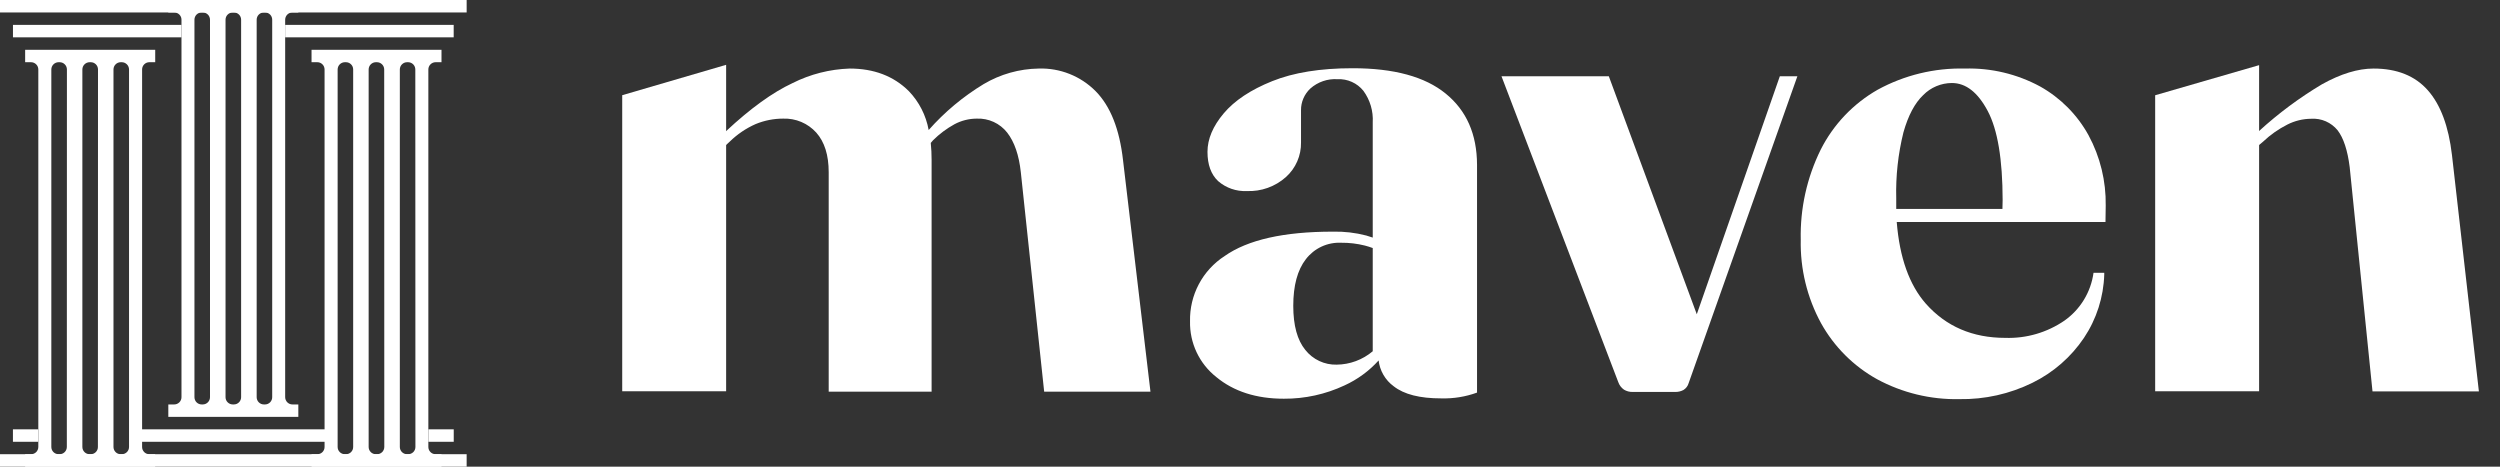 <svg xmlns="http://www.w3.org/2000/svg" width="150" height="28" viewBox="0 0 150 28" fill="none"><rect x="0" y="0" width="150" height="28" fill="#333333" stroke="none"/><g clip-path="url(#clip0_12_773)"><path d="M27.999 0H0V0.748H27.999V0Z" fill="white"></path><path d="M10.889 1.493H0.778V2.24H10.889V1.493Z" fill="white"></path><path d="M27.221 1.493H17.11V2.24H27.221V1.493Z" fill="white"></path><path d="M0 28H27.999V27.252H0V28Z" fill="white"></path><path d="M0.776 26.507H2.296V25.76H0.776V26.507Z" fill="white"></path><path d="M8.96 3.733H9.313V2.988H1.509V3.733H1.862C1.978 3.733 2.089 3.779 2.171 3.861C2.253 3.942 2.299 4.054 2.299 4.169V26.818C2.299 26.875 2.287 26.932 2.265 26.985C2.244 27.038 2.211 27.086 2.171 27.126C2.13 27.166 2.082 27.198 2.029 27.22C1.976 27.241 1.919 27.252 1.862 27.252H1.509V28H9.307V27.252H8.96C8.903 27.252 8.846 27.241 8.793 27.22C8.74 27.198 8.693 27.166 8.652 27.126C8.612 27.085 8.58 27.037 8.558 26.985C8.536 26.932 8.526 26.875 8.526 26.818V4.169C8.526 4.112 8.536 4.055 8.558 4.002C8.58 3.949 8.612 3.901 8.652 3.861C8.692 3.82 8.74 3.788 8.793 3.766C8.846 3.744 8.903 3.733 8.96 3.733ZM4.01 26.818C4.01 26.875 3.998 26.932 3.976 26.985C3.954 27.038 3.922 27.086 3.881 27.126C3.841 27.166 3.793 27.198 3.74 27.22C3.687 27.241 3.63 27.252 3.573 27.252H3.511C3.397 27.251 3.287 27.205 3.206 27.124C3.125 27.043 3.08 26.933 3.08 26.818V4.169C3.08 4.054 3.126 3.942 3.208 3.861C3.29 3.779 3.401 3.733 3.517 3.733H3.578C3.636 3.733 3.693 3.744 3.746 3.766C3.799 3.788 3.847 3.82 3.887 3.861C3.928 3.901 3.96 3.949 3.982 4.002C4.004 4.055 4.015 4.112 4.015 4.169L4.01 26.818ZM5.874 26.818C5.875 26.875 5.864 26.932 5.842 26.985C5.82 27.037 5.788 27.085 5.748 27.126C5.708 27.166 5.66 27.198 5.607 27.22C5.554 27.241 5.497 27.252 5.44 27.252H5.379C5.322 27.252 5.265 27.241 5.212 27.22C5.159 27.198 5.111 27.166 5.07 27.126C5.029 27.086 4.997 27.038 4.975 26.985C4.953 26.932 4.942 26.875 4.942 26.818V4.169C4.942 4.054 4.988 3.942 5.07 3.861C5.152 3.779 5.263 3.733 5.379 3.733H5.44C5.498 3.732 5.555 3.743 5.609 3.764C5.662 3.786 5.711 3.818 5.752 3.859C5.793 3.899 5.825 3.948 5.847 4.001C5.869 4.054 5.88 4.112 5.88 4.169L5.874 26.818ZM7.742 26.818C7.742 26.875 7.731 26.932 7.709 26.985C7.687 27.038 7.654 27.086 7.614 27.126C7.573 27.166 7.525 27.198 7.472 27.22C7.419 27.241 7.362 27.252 7.305 27.252H7.243C7.186 27.252 7.13 27.241 7.077 27.22C7.024 27.198 6.976 27.166 6.936 27.126C6.895 27.085 6.863 27.037 6.842 26.985C6.82 26.932 6.809 26.875 6.809 26.818V4.169C6.809 4.112 6.82 4.055 6.842 4.002C6.863 3.949 6.895 3.901 6.936 3.861C6.976 3.82 7.024 3.788 7.077 3.766C7.13 3.744 7.186 3.733 7.243 3.733H7.305C7.421 3.733 7.532 3.779 7.614 3.861C7.696 3.942 7.742 4.054 7.742 4.169V26.818Z" fill="white"></path><path d="M17.547 0.748H17.9V0H10.099V0.748H10.452C10.509 0.747 10.566 0.758 10.619 0.78C10.672 0.802 10.72 0.834 10.761 0.874C10.801 0.914 10.834 0.962 10.856 1.015C10.878 1.068 10.889 1.125 10.889 1.182V23.831C10.889 23.888 10.878 23.945 10.856 23.998C10.834 24.051 10.802 24.099 10.761 24.139C10.72 24.18 10.672 24.212 10.619 24.234C10.566 24.256 10.509 24.267 10.452 24.267H10.099V25.012H17.9V24.267H17.547C17.49 24.267 17.433 24.256 17.38 24.234C17.327 24.212 17.279 24.18 17.238 24.139C17.198 24.099 17.166 24.051 17.144 23.998C17.122 23.945 17.11 23.888 17.11 23.831V1.182C17.11 1.125 17.122 1.068 17.144 1.015C17.166 0.962 17.198 0.914 17.238 0.874C17.279 0.834 17.327 0.802 17.38 0.78C17.433 0.758 17.49 0.747 17.547 0.748ZM12.6 23.831C12.6 23.888 12.588 23.945 12.566 23.998C12.544 24.051 12.512 24.099 12.472 24.139C12.431 24.18 12.383 24.212 12.33 24.234C12.277 24.256 12.22 24.267 12.163 24.267H12.101C12.044 24.267 11.987 24.256 11.935 24.234C11.882 24.212 11.834 24.18 11.793 24.139C11.753 24.099 11.721 24.05 11.7 23.997C11.678 23.945 11.667 23.888 11.667 23.831V1.182C11.667 1.125 11.678 1.068 11.7 1.015C11.721 0.962 11.753 0.914 11.794 0.874C11.834 0.834 11.882 0.802 11.935 0.78C11.988 0.758 12.044 0.747 12.101 0.748H12.163C12.22 0.747 12.277 0.758 12.33 0.78C12.383 0.802 12.431 0.834 12.472 0.874C12.512 0.914 12.544 0.962 12.566 1.015C12.588 1.068 12.6 1.125 12.6 1.182V23.831ZM14.467 23.831C14.467 23.888 14.456 23.945 14.434 23.998C14.412 24.051 14.38 24.099 14.339 24.139C14.299 24.18 14.251 24.212 14.198 24.234C14.145 24.256 14.088 24.267 14.03 24.267H13.969C13.912 24.267 13.855 24.256 13.802 24.234C13.749 24.212 13.701 24.18 13.66 24.139C13.619 24.099 13.587 24.051 13.565 23.998C13.543 23.945 13.532 23.888 13.532 23.831V1.182C13.532 1.125 13.543 1.068 13.565 1.015C13.587 0.962 13.62 0.914 13.66 0.874C13.701 0.834 13.749 0.802 13.802 0.78C13.855 0.758 13.912 0.747 13.969 0.748H14.03C14.088 0.747 14.144 0.758 14.197 0.78C14.25 0.802 14.299 0.834 14.339 0.874C14.38 0.914 14.412 0.962 14.434 1.015C14.456 1.068 14.467 1.125 14.467 1.182V23.831ZM16.332 23.831C16.332 23.888 16.321 23.945 16.3 23.997C16.278 24.05 16.246 24.099 16.206 24.139C16.166 24.18 16.117 24.212 16.065 24.234C16.012 24.256 15.955 24.267 15.898 24.267H15.836C15.779 24.267 15.722 24.256 15.669 24.234C15.616 24.212 15.568 24.18 15.527 24.139C15.487 24.099 15.455 24.051 15.433 23.998C15.411 23.945 15.4 23.888 15.4 23.831V1.182C15.4 1.125 15.411 1.068 15.433 1.015C15.455 0.962 15.487 0.914 15.528 0.874C15.568 0.834 15.617 0.802 15.669 0.78C15.722 0.758 15.779 0.747 15.836 0.748H15.898C15.955 0.747 16.012 0.758 16.064 0.78C16.117 0.802 16.165 0.834 16.206 0.874C16.246 0.914 16.278 0.962 16.3 1.015C16.321 1.068 16.332 1.125 16.332 1.182V23.831Z" fill="white"></path><path d="M26.137 3.733H26.49V2.988H18.692V3.733H19.04C19.097 3.733 19.153 3.744 19.206 3.766C19.259 3.788 19.307 3.82 19.348 3.861C19.388 3.901 19.42 3.949 19.441 4.002C19.463 4.055 19.474 4.112 19.474 4.169V26.818C19.474 26.875 19.463 26.932 19.441 26.985C19.42 27.037 19.388 27.085 19.347 27.126C19.307 27.166 19.259 27.198 19.206 27.22C19.153 27.241 19.097 27.252 19.04 27.252H18.692V28H26.49V27.252H26.137C26.08 27.252 26.023 27.241 25.971 27.22C25.918 27.198 25.869 27.166 25.829 27.126C25.788 27.086 25.756 27.038 25.734 26.985C25.712 26.932 25.701 26.875 25.701 26.818V4.169C25.701 4.112 25.712 4.055 25.734 4.002C25.756 3.949 25.788 3.901 25.829 3.861C25.869 3.82 25.917 3.788 25.97 3.766C26.023 3.744 26.08 3.733 26.137 3.733ZM21.19 26.818C21.19 26.875 21.179 26.932 21.158 26.985C21.136 27.037 21.104 27.085 21.064 27.126C21.023 27.166 20.975 27.198 20.922 27.22C20.87 27.241 20.813 27.252 20.756 27.252H20.692C20.576 27.252 20.466 27.206 20.385 27.125C20.303 27.044 20.258 26.933 20.258 26.818V4.169C20.258 4.054 20.303 3.943 20.384 3.861C20.466 3.78 20.576 3.733 20.692 3.733H20.756C20.813 3.733 20.87 3.744 20.923 3.766C20.976 3.788 21.023 3.82 21.064 3.861C21.104 3.901 21.136 3.949 21.158 4.002C21.179 4.055 21.19 4.112 21.19 4.169V26.818ZM23.058 26.818C23.058 26.875 23.046 26.932 23.024 26.985C23.002 27.038 22.97 27.086 22.929 27.126C22.889 27.166 22.841 27.198 22.788 27.22C22.735 27.241 22.678 27.252 22.621 27.252H22.559C22.502 27.253 22.444 27.243 22.391 27.221C22.337 27.2 22.289 27.168 22.248 27.128C22.207 27.087 22.174 27.039 22.152 26.986C22.13 26.933 22.119 26.876 22.119 26.818V4.169C22.119 4.112 22.13 4.055 22.152 4.002C22.173 3.949 22.205 3.901 22.246 3.861C22.286 3.82 22.334 3.788 22.387 3.766C22.44 3.744 22.496 3.733 22.553 3.733H22.615C22.731 3.733 22.842 3.779 22.924 3.861C23.006 3.942 23.052 4.054 23.052 4.169L23.058 26.818ZM24.925 26.818C24.925 26.875 24.914 26.932 24.892 26.985C24.87 27.038 24.837 27.086 24.797 27.126C24.756 27.166 24.708 27.198 24.655 27.22C24.602 27.241 24.546 27.252 24.488 27.252H24.427C24.369 27.252 24.313 27.241 24.26 27.22C24.207 27.198 24.159 27.166 24.118 27.126C24.077 27.086 24.045 27.038 24.023 26.985C24.001 26.932 23.99 26.875 23.99 26.818V4.169C23.99 4.112 24.001 4.055 24.023 4.002C24.045 3.949 24.077 3.901 24.118 3.861C24.158 3.82 24.206 3.788 24.259 3.766C24.312 3.744 24.369 3.733 24.427 3.733H24.488C24.603 3.734 24.713 3.781 24.794 3.862C24.874 3.944 24.919 4.054 24.919 4.169L24.925 26.818Z" fill="white"></path><path d="M25.703 26.507H27.224V25.76H25.703V26.507Z" fill="white"></path><path d="M8.153 26.507H19.849V25.76H8.153V26.507Z" fill="white"></path><path d="M37.333 5.712V23.475H43.568V3.889L37.333 5.712Z" fill="white"></path><path d="M55.846 8.576C55.818 8.316 55.776 8.057 55.72 7.801C55.561 6.923 55.147 6.112 54.53 5.468C53.621 4.565 52.438 4.113 50.982 4.113C49.788 4.152 48.617 4.45 47.55 4.987C46.351 5.547 45.024 6.506 43.568 7.865L43.358 8.061L42.582 8.755L43.044 9.175L43.568 8.697L43.778 8.503C44.231 8.058 44.762 7.698 45.343 7.442C45.866 7.227 46.427 7.116 46.992 7.117C47.364 7.104 47.735 7.172 48.078 7.317C48.421 7.462 48.728 7.681 48.977 7.957C49.473 8.517 49.722 9.304 49.722 10.34V23.5H55.896V9.595C55.897 9.255 55.88 8.915 55.846 8.576ZM67.382 9.615C67.172 7.748 66.624 6.366 65.735 5.468C65.29 5.02 64.757 4.668 64.17 4.435C63.583 4.202 62.953 4.092 62.322 4.113C61.157 4.13 60.017 4.453 59.015 5.048C57.784 5.794 56.673 6.722 55.72 7.801L55.56 7.977L54.866 8.755L55.328 9.175L55.846 8.576L55.98 8.419C56.363 8.038 56.797 7.713 57.271 7.453C57.681 7.234 58.139 7.119 58.604 7.117C58.953 7.102 59.302 7.17 59.62 7.316C59.938 7.462 60.216 7.682 60.432 7.957C60.866 8.517 61.138 9.304 61.25 10.34L62.65 23.5H69.028L67.382 9.615Z" fill="white"></path><path d="M86.743 5.617C85.498 4.599 83.631 4.092 81.143 4.094C79.224 4.094 77.621 4.352 76.333 4.869C75.045 5.386 74.075 6.03 73.424 6.801C72.774 7.572 72.449 8.342 72.449 9.111C72.449 9.88 72.662 10.465 73.088 10.867C73.562 11.278 74.177 11.492 74.804 11.463C75.668 11.5 76.512 11.199 77.156 10.623C77.447 10.362 77.678 10.041 77.834 9.683C77.991 9.324 78.068 8.936 78.061 8.545V6.613C78.058 6.37 78.107 6.128 78.204 5.904C78.3 5.68 78.442 5.478 78.621 5.311C78.842 5.115 79.1 4.965 79.379 4.869C79.659 4.772 79.954 4.733 80.25 4.752C80.546 4.737 80.84 4.793 81.11 4.914C81.381 5.035 81.618 5.218 81.804 5.449C82.205 5.997 82.404 6.668 82.364 7.347V21.271L82.7 21.061V21.341C82.7 21.431 82.7 21.517 82.714 21.602C82.747 21.913 82.845 22.215 83.002 22.486C83.158 22.758 83.371 22.994 83.624 23.178C84.24 23.663 85.192 23.905 86.48 23.903C87.21 23.923 87.936 23.805 88.622 23.556V9.889C88.617 8.054 87.99 6.63 86.743 5.617ZM82.364 21.075C81.758 21.587 80.993 21.871 80.2 21.879C79.839 21.888 79.482 21.813 79.156 21.66C78.83 21.507 78.544 21.28 78.32 20.997C77.838 20.409 77.596 19.527 77.596 18.351C77.596 17.134 77.848 16.2 78.352 15.551C78.6 15.227 78.922 14.969 79.291 14.797C79.661 14.625 80.067 14.546 80.474 14.565C80.952 14.561 81.428 14.617 81.89 14.733C82.051 14.775 82.209 14.824 82.364 14.882C82.63 14.973 82.89 15.085 83.139 15.215L83.433 14.733C83.09 14.546 82.733 14.386 82.364 14.255L81.974 14.131C81.32 13.961 80.646 13.883 79.97 13.899C77.03 13.899 74.867 14.386 73.48 15.361C72.828 15.782 72.294 16.364 71.93 17.05C71.567 17.736 71.385 18.504 71.402 19.28C71.388 19.921 71.523 20.556 71.796 21.136C72.069 21.715 72.473 22.224 72.976 22.621C74.027 23.489 75.378 23.923 77.03 23.923C78.288 23.931 79.531 23.659 80.67 23.125C81.45 22.769 82.149 22.258 82.723 21.621C82.942 21.376 83.14 21.113 83.316 20.834L82.98 20.414C82.805 20.661 82.598 20.884 82.364 21.075Z" fill="white"></path><path d="M106.79 4.575L101.807 18.855L96.529 4.575H90.089L97.097 22.929C97.161 23.113 97.281 23.271 97.442 23.382C97.597 23.474 97.776 23.521 97.957 23.517H100.519C100.687 23.52 100.854 23.48 101.003 23.402C101.156 23.31 101.268 23.164 101.317 22.993L107.843 4.575H106.79Z" fill="white"></path><path d="M147.118 9.301C146.918 7.578 146.435 6.283 145.668 5.415C144.901 4.547 143.815 4.113 142.412 4.113C141.478 4.113 140.446 4.428 139.315 5.059C137.967 5.863 136.705 6.801 135.546 7.859L135.358 8.027L134.558 8.722L135.003 9.153L135.549 8.697L135.781 8.503C136.215 8.091 136.708 7.744 137.243 7.473C137.685 7.248 138.175 7.129 138.671 7.126C138.971 7.106 139.272 7.158 139.547 7.278C139.823 7.399 140.066 7.584 140.256 7.817C140.612 8.28 140.854 9.016 140.981 10.024L142.35 23.483H148.733L147.118 9.301Z" fill="white"></path><path d="M129.31 5.715V23.475H135.546V3.909L129.31 5.715Z" fill="white"></path><path d="M126.343 12.345C126.368 10.87 126.014 9.413 125.312 8.114C124.636 6.885 123.628 5.87 122.403 5.186C121.022 4.44 119.469 4.07 117.901 4.113C116.072 4.068 114.264 4.506 112.659 5.384C111.193 6.22 110.004 7.469 109.243 8.977C108.414 10.656 108.003 12.511 108.045 14.383C108.007 16.131 108.426 17.858 109.263 19.392C110.047 20.804 111.211 21.968 112.623 22.752C114.137 23.571 115.838 23.983 117.559 23.948C119.083 23.974 120.591 23.636 121.957 22.962C123.201 22.35 124.263 21.424 125.037 20.274C125.792 19.146 126.214 17.829 126.255 16.472C126.259 16.438 126.259 16.403 126.255 16.369H125.611C125.533 16.939 125.338 17.488 125.039 17.981C124.74 18.474 124.343 18.9 123.873 19.233C122.829 19.951 121.581 20.315 120.314 20.272C118.354 20.272 116.767 19.589 115.554 18.225C114.558 17.094 113.975 15.459 113.804 13.319H126.329L126.343 12.345ZM120.146 12.535H113.774C113.774 12.328 113.774 12.118 113.774 11.905C113.74 10.572 113.884 9.241 114.205 7.946C114.49 6.933 114.886 6.186 115.392 5.706C115.616 5.477 115.885 5.295 116.18 5.171C116.476 5.046 116.793 4.982 117.114 4.981C117.954 4.981 118.671 5.541 119.264 6.661C119.858 7.781 120.155 9.562 120.158 12.003L120.146 12.535Z" fill="white"></path></g><defs><clipPath id="clip0_12_773"><rect width="149.33" height="28" fill="white"></rect></clipPath></defs></svg>